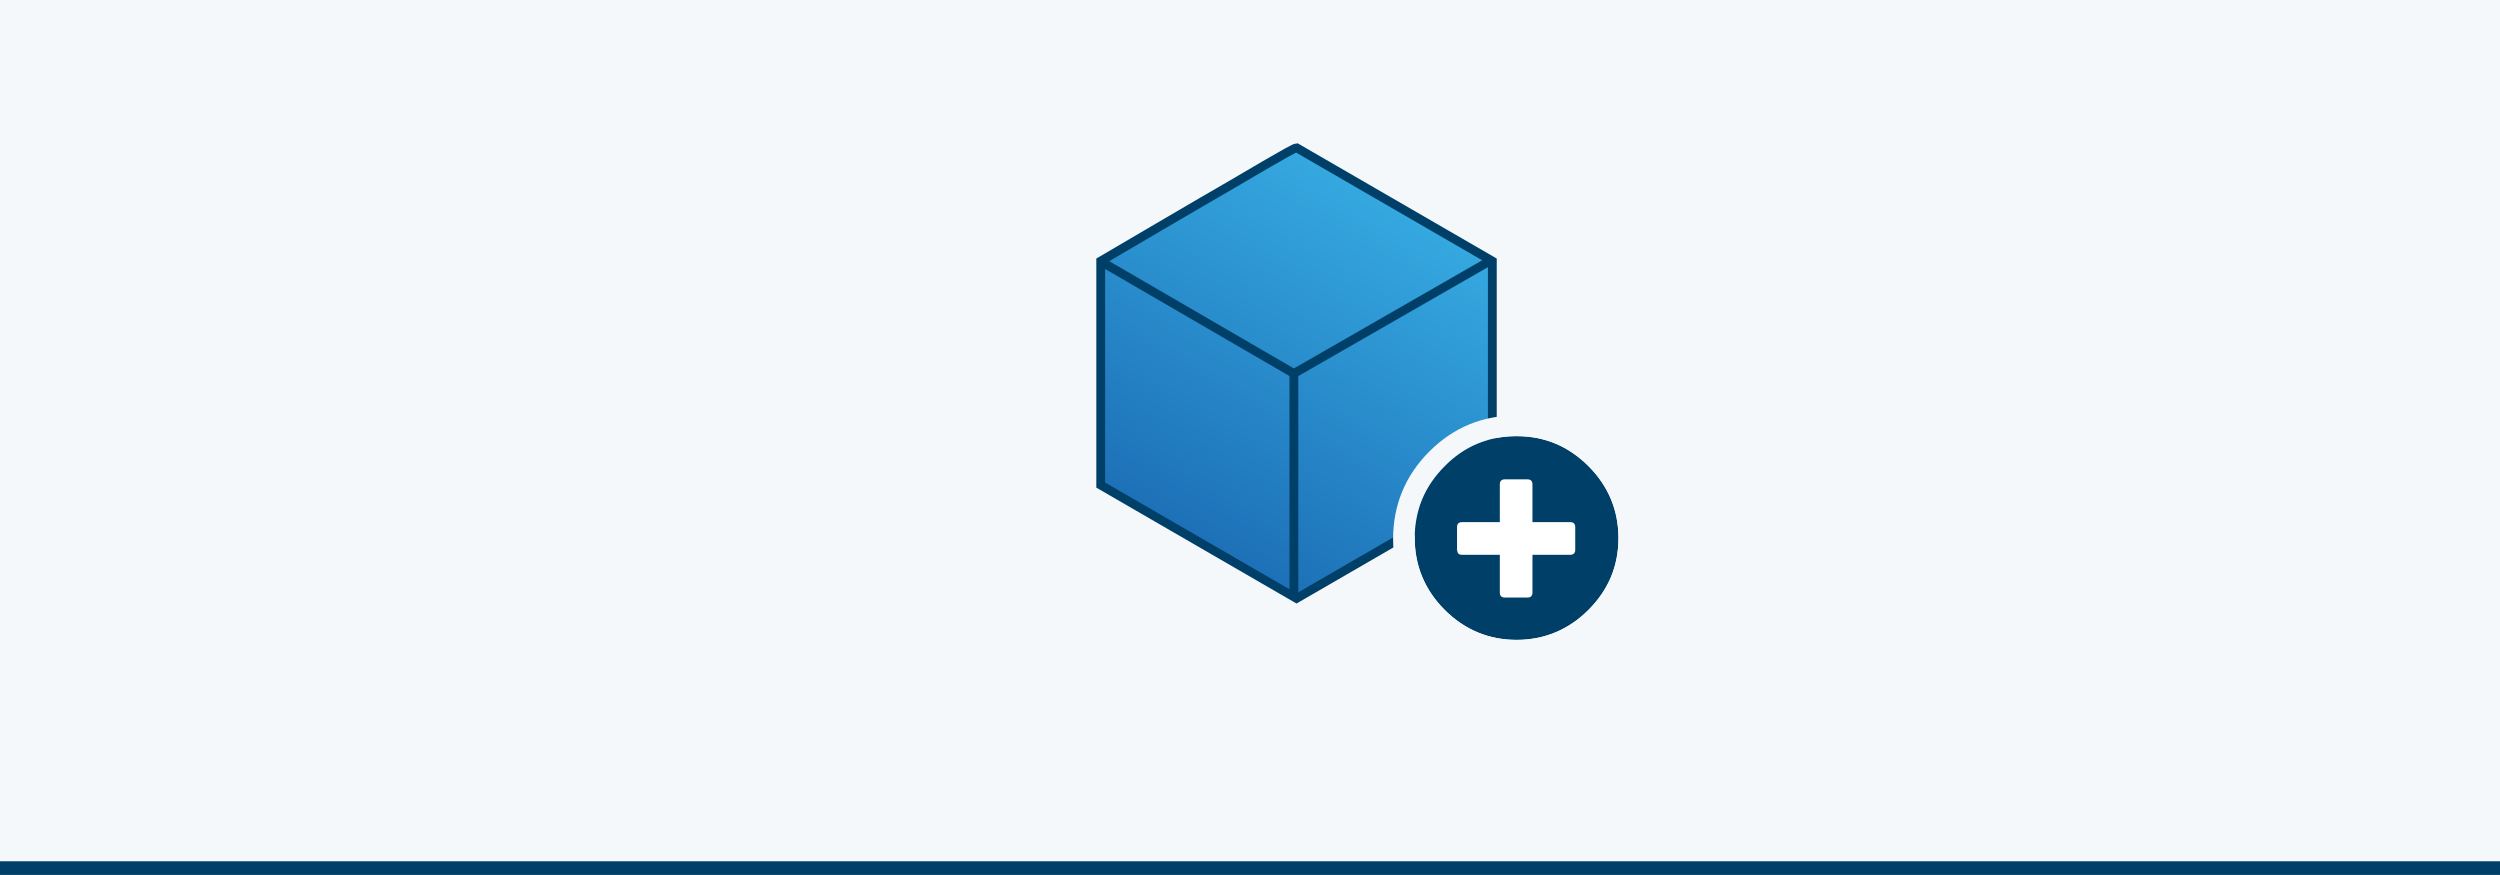 <?xml version="1.0" encoding="UTF-8"?>
<svg xmlns="http://www.w3.org/2000/svg" xmlns:xlink="http://www.w3.org/1999/xlink" version="1.1" id="Ebene_1" x="0px" y="0px" viewBox="0 0 566.9 198.4" style="enable-background:new 0 0 566.9 198.4;" xml:space="preserve">
<style type="text/css">
	.st0{fill:#F4F8FB;}
	.st1{fill:#004068;}
	.st2{fill:url(#SVGID_1_);stroke:#004068;stroke-width:2;stroke-miterlimit:10;}
	.st3{fill:none;stroke:#004068;stroke-width:2;stroke-miterlimit:10;}
	.st4{fill:#FFFFFF;}
</style>
<rect y="0" class="st0" width="566.9" height="198.4"></rect>
<rect y="195.3" class="st1" width="566.9" height="3.1"></rect>
<g>
	<g id="Ebene_1_4_">
		
			<linearGradient id="SVGID_1_" gradientUnits="userSpaceOnUse" x1="271.776" y1="-3862.888" x2="315.755" y2="-3786.715" gradientTransform="matrix(1 0 0 -1 0 -3739.795)">
			<stop offset="0" style="stop-color:#1D70B7"></stop>
			<stop offset="1" style="stop-color:#35A8E0"></stop>
		</linearGradient>
		<path class="st2" d="M279.2,41.9c-4.4,2.5-29.6,17.3-29.6,17.3V110l44.4,25.7l44.4-25.7V59.2L294,33.5    C293.4,33.5,282.6,39.9,279.2,41.9"></path>
	</g>
	<line class="st3" x1="249.5" y1="59.2" x2="293.4" y2="84.7"></line>
	<line class="st3" x1="337.8" y1="59.2" x2="293.4" y2="84.7"></line>
	<line class="st3" x1="293.4" y1="135.6" x2="293.4" y2="84.7"></line>
</g>
<g>
	<g>
		<g>
			<circle class="st4" cx="344" cy="122.2" r="18.5"></circle>
			<path class="st1" d="M360.2,105.7c-4.5-4.5-9.9-6.8-16.3-6.8c-6.4,0-11.9,2.3-16.3,6.8c-4.5,4.5-6.8,9.9-6.8,16.3     c0,6.3,2.3,11.8,6.8,16.3s10,6.8,16.3,6.8c6.3,0,11.8-2.3,16.3-6.8s6.8-9.9,6.8-16.3C367,115.7,364.7,110.2,360.2,105.7z      M357.2,124.7c0,0.7-0.4,1.1-1.1,1.1h-8.6v8.6c0,0.7-0.4,1.1-1.1,1.1h-5.2c-0.7,0-1.1-0.4-1.1-1.1v-8.6h-8.6     c-0.7,0-1-0.3-1.1-1.1v-5.2c0-0.7,0.4-1.1,1.1-1.1h8.6v-8.6c0-0.7,0.4-1.1,1.1-1.1h5.2c0.7,0,1.1,0.4,1.1,1.1v8.6h8.6     c0.7,0,1.1,0.4,1.1,1.1V124.7z"></path>
			<path class="st0" d="M363.7,102.4c-5.5-5.5-12.1-8.2-19.8-8.2s-14.3,2.7-19.8,8.2c-5.4,5.4-8.2,12.1-8.2,19.8s2.7,14.3,8.2,19.8     c5.4,5.4,12.1,8.2,19.8,8.2c7.7,0,14.3-2.7,19.8-8.2c5.4-5.4,8.2-12.1,8.2-19.8S369.2,107.9,363.7,102.4z M327.6,138.3     c-4.5-4.5-6.8-10-6.8-16.3c0-6.4,2.3-11.8,6.8-16.3c4.4-4.5,9.9-6.8,16.3-6.8c6.4,0,11.8,2.3,16.3,6.8c4.5,4.5,6.8,10,6.8,16.3     c0,6.4-2.3,11.8-6.8,16.3s-10,6.8-16.3,6.8C337.6,145.1,332.1,142.8,327.6,138.3z"></path>
		</g>
	</g>
</g>
</svg>
